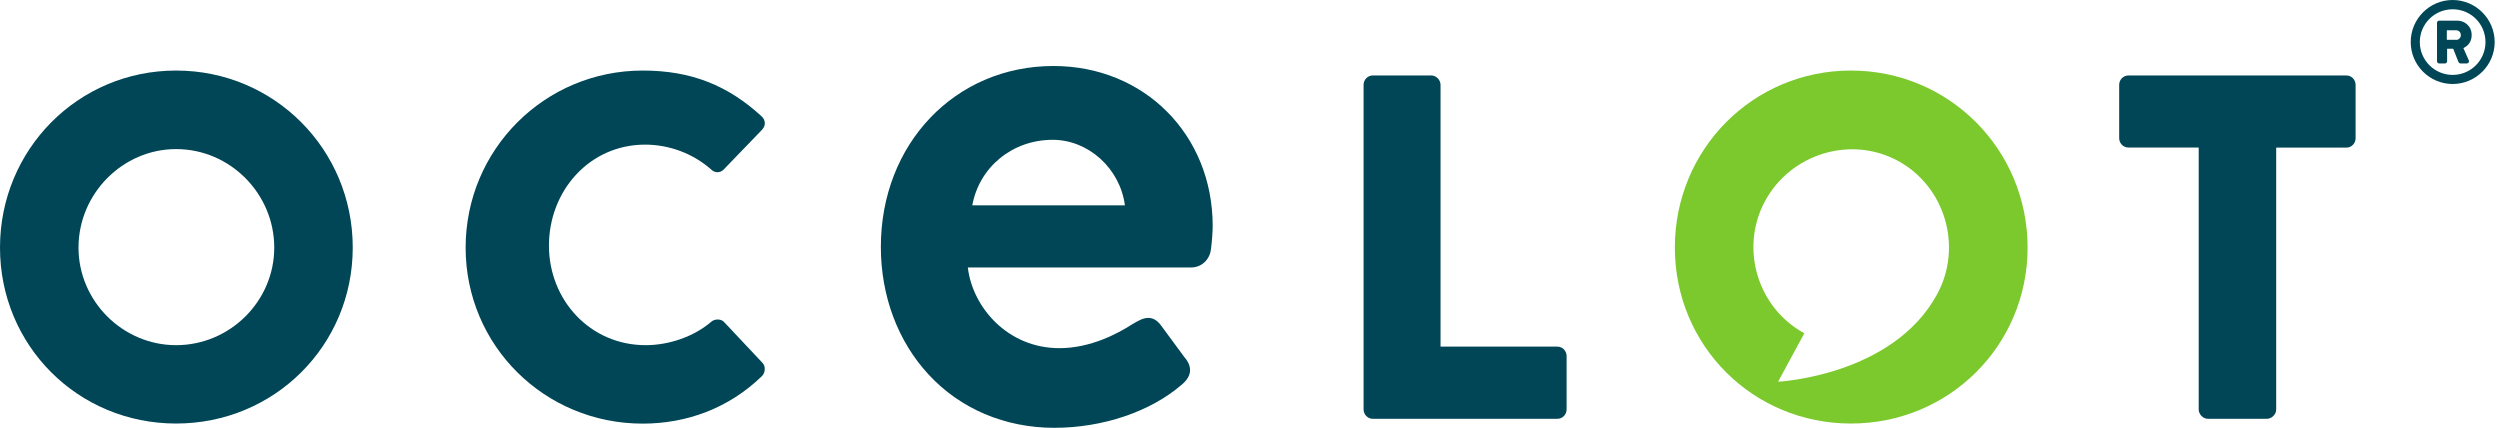 <svg xmlns:xlink="http://www.w3.org/1999/xlink" xmlns="http://www.w3.org/2000/svg" width="187" height="32" viewBox="0 0 187 32" fill="none"><path d="M13.172 5.277C20.514 5.277 26.385 11.179 26.385 18.516C26.385 25.853 20.514 31.68 13.172 31.68C5.831 31.68 0 25.853 0 18.523C0 11.186 5.838 5.277 13.172 5.277ZM13.172 25.819C17.207 25.819 20.514 22.521 20.514 18.523C20.514 14.49 17.214 11.152 13.172 11.152C9.172 11.152 5.872 14.49 5.872 18.523C5.872 22.521 9.178 25.819 13.172 25.819Z" fill="#004656"></path><path d="M48.076 5.277C51.743 5.277 54.465 6.412 56.955 8.69C57.288 8.983 57.288 9.425 56.989 9.717L54.124 12.688C53.866 12.947 53.465 12.947 53.206 12.688C51.845 11.478 50.049 10.818 48.253 10.818C44.102 10.818 41.061 14.266 41.061 18.373C41.061 22.446 44.143 25.819 48.294 25.819C50.022 25.819 51.893 25.193 53.213 24.058C53.471 23.84 53.948 23.84 54.165 24.092L57.03 27.138C57.288 27.396 57.248 27.872 56.996 28.131C54.499 30.552 51.342 31.687 48.076 31.687C40.735 31.687 34.829 25.853 34.829 18.523C34.829 11.186 40.741 5.277 48.076 5.277Z" fill="#004656"></path><path d="M101.996 6.344C101.996 5.977 102.289 5.644 102.69 5.644H107.058C107.426 5.644 107.752 5.977 107.752 6.344V25.928H116.488C116.89 25.928 117.182 26.261 117.182 26.628V30.626C117.182 30.994 116.89 31.327 116.488 31.327H102.69C102.289 31.327 101.996 30.994 101.996 30.626V6.344Z" fill="#004656"></path><path d="M164.456 11.036H159.21C158.808 11.036 158.515 10.703 158.515 10.336V6.344C158.515 5.977 158.808 5.644 159.21 5.644H175.505C175.906 5.644 176.199 5.977 176.199 6.344V10.342C176.199 10.71 175.906 11.043 175.505 11.043H170.259V30.626C170.259 30.994 169.926 31.327 169.559 31.327H165.156C164.789 31.327 164.462 30.994 164.462 30.626V11.036H164.456Z" fill="#004656"></path><path d="M78.802 4.937C71.44 4.937 65.888 10.757 65.888 18.468C65.888 22.133 67.154 25.52 69.447 28.002C71.821 30.579 75.169 32 78.863 32C82.483 32 86.048 30.796 88.389 28.777C88.783 28.451 88.987 28.117 89.014 27.757C89.049 27.301 88.776 26.921 88.559 26.669L86.81 24.296C86.531 23.942 86.232 23.779 85.892 23.779C85.497 23.779 85.13 23.997 84.667 24.269C83.639 24.935 81.585 26.043 79.244 26.043C75.366 26.043 72.74 22.977 72.393 20.005H89.11C89.872 20.005 90.504 19.413 90.579 18.631C90.647 18.176 90.709 17.34 90.709 16.904C90.709 10.077 85.592 4.937 78.802 4.937ZM84.143 15.361H72.726C73.25 12.498 75.72 10.458 78.741 10.458C81.435 10.458 83.789 12.627 84.143 15.361Z" fill="#004656"></path><path d="M138.451 5.277C131.11 5.277 125.279 11.179 125.279 18.516C125.279 25.853 131.117 31.68 138.451 31.68C145.786 31.68 151.664 25.846 151.664 18.516C151.664 11.186 145.793 5.277 138.451 5.277ZM144.901 22.004C141.581 28.124 133.001 28.552 133.001 28.552L134.403 25.962L134.967 24.928C131.45 23.024 130.117 18.55 132.029 15.034C133.954 11.485 138.444 10.125 141.961 12.029C145.507 13.953 146.82 18.461 144.901 22.004Z" fill="#7BC92D"></path><path d="M183.459 0C185.187 0 186.602 1.414 186.602 3.148C186.602 4.875 185.187 6.283 183.459 6.283C181.73 6.283 180.322 4.875 180.322 3.148C180.322 1.414 181.724 0 183.459 0ZM183.459 5.603C184.82 5.603 185.914 4.501 185.914 3.148C185.914 1.788 184.82 0.694 183.459 0.694C182.104 0.694 181.002 1.788 181.002 3.148C181.002 4.501 182.104 5.603 183.459 5.603ZM182.288 1.707C182.288 1.618 182.356 1.544 182.451 1.544H183.805C184.349 1.544 184.881 1.945 184.881 2.625C184.881 3.203 184.533 3.461 184.261 3.597L184.663 4.508C184.718 4.631 184.636 4.746 184.513 4.746H184.043C183.975 4.746 183.914 4.685 183.887 4.624L183.499 3.645H183.044V4.583C183.044 4.671 182.976 4.746 182.881 4.746H182.451C182.356 4.746 182.288 4.665 182.288 4.583V1.707ZM183.71 2.985C183.921 2.985 184.071 2.829 184.071 2.625C184.071 2.414 183.921 2.264 183.71 2.264H183.023V2.978H183.71V2.985Z" fill="#004656"></path></svg>